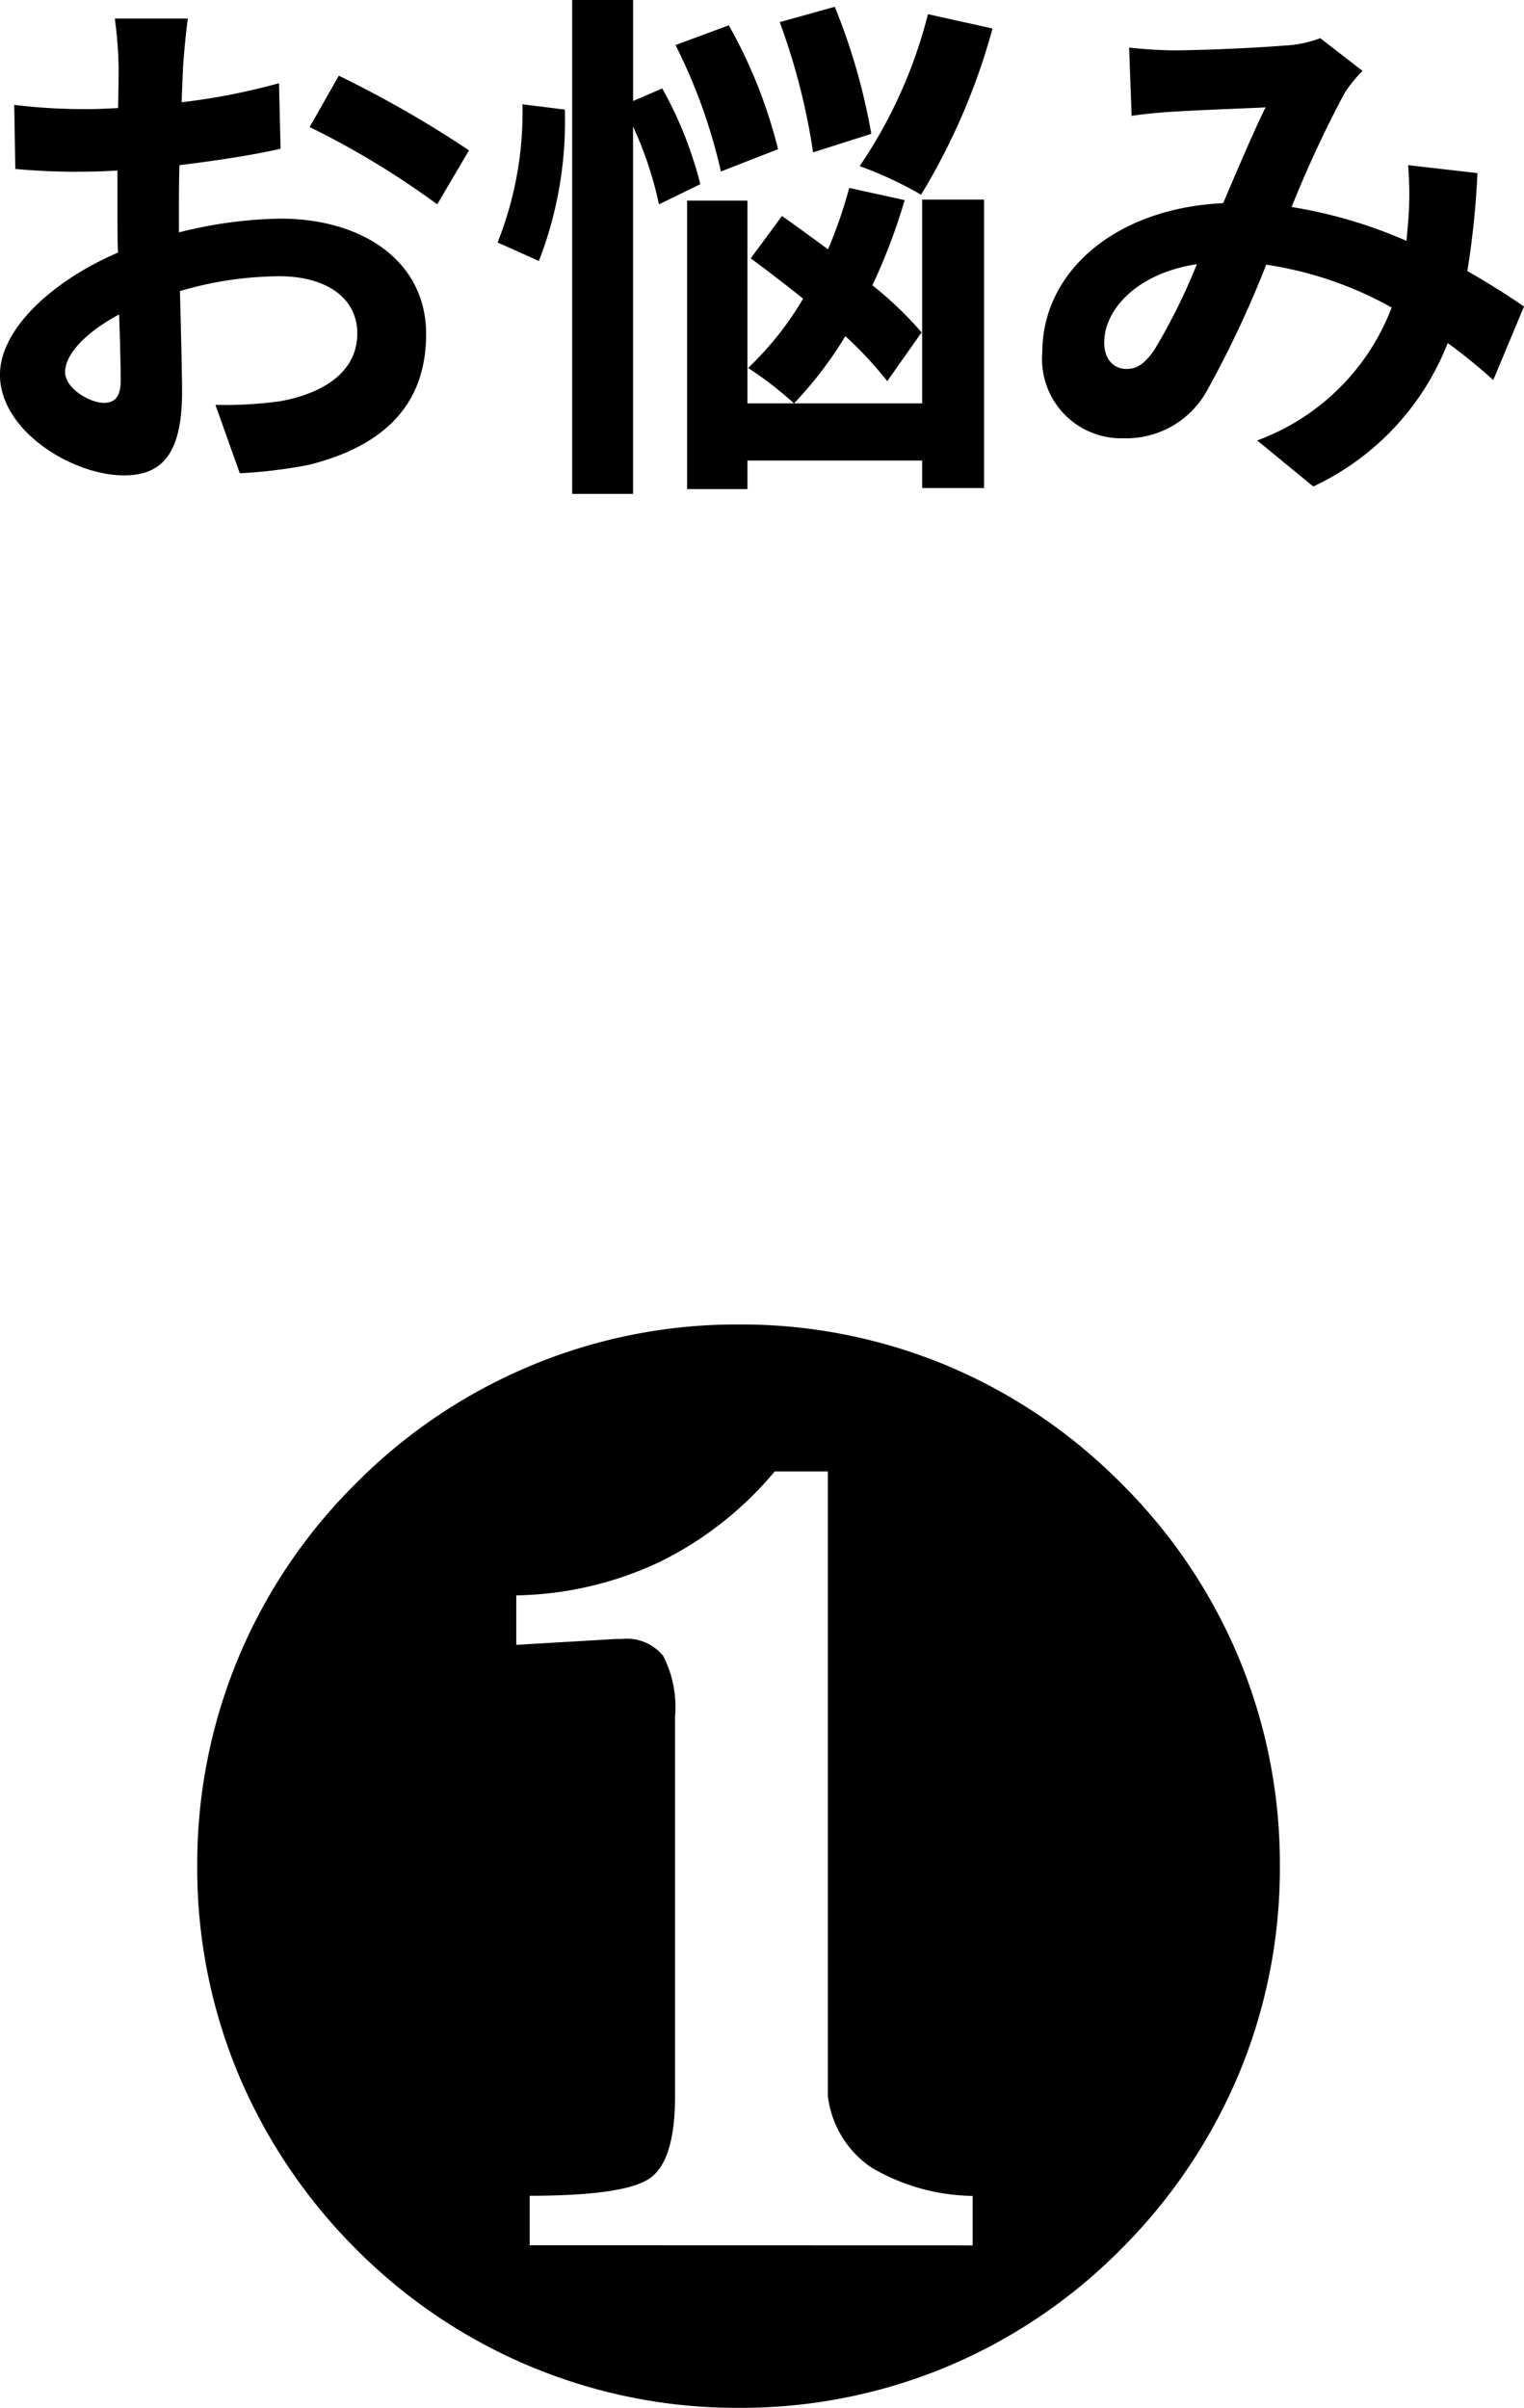 <svg xmlns="http://www.w3.org/2000/svg" width="60.459" height="95.52" viewBox="0 0 60.459 95.52">
  <g id="グループ_86" data-name="グループ 86" transform="translate(-207.701 -2998.213)">
    <path id="パス_41" data-name="パス 41" d="M9.156-17.052h-2.9A16.9,16.9,0,0,1,6.405-15.2c0,.357,0,.966-.021,1.7-.42.021-.84.042-1.218.042a23.287,23.287,0,0,1-2.9-.168l.042,2.541a25.746,25.746,0,0,0,2.94.105c.336,0,.714-.021,1.113-.042v1.764c0,.483,0,.987.021,1.491C3.8-6.657,1.7-4.746,1.7-2.919c0,2.226,2.877,3.99,4.914,3.99,1.386,0,2.31-.693,2.31-3.3,0-.714-.042-2.352-.084-4.011a14.158,14.158,0,0,1,3.948-.588c1.827,0,3.087.84,3.087,2.268,0,1.533-1.344,2.373-3.045,2.688a16.17,16.17,0,0,1-2.583.147L11.214.987A19.228,19.228,0,0,0,13.965.651c3.339-.84,4.641-2.709,4.641-5.187,0-2.9-2.541-4.578-5.775-4.578A17.4,17.4,0,0,0,8.8-8.568v-.777c0-.609,0-1.26.021-1.89,1.365-.168,2.814-.378,4.011-.651l-.063-2.6a25.719,25.719,0,0,1-3.864.756c.021-.525.042-1.029.063-1.491C9.009-15.771,9.093-16.674,9.156-17.052Zm5.985,2.268-1.155,2.037a33.412,33.412,0,0,1,5.061,3.066l1.26-2.142A43.883,43.883,0,0,0,15.141-14.784ZM4.284-3.024c0-.735.861-1.6,2.142-2.289.042,1.134.063,2.1.063,2.625,0,.714-.294.882-.672.882C5.271-1.806,4.284-2.373,4.284-3.024Zm34.23-14.2a18.963,18.963,0,0,1-2.709,6.027,15.208,15.208,0,0,1,2.436,1.134,25.627,25.627,0,0,0,2.835-6.594Zm-2.247,4.746a24.65,24.65,0,0,0-1.449-5.04l-2.184.609a26,26,0,0,1,1.323,5.166Zm-3.7.609a19.585,19.585,0,0,0-1.953-4.914L28.5-16A21.841,21.841,0,0,1,30.3-10.983ZM22.428-13.65a13.966,13.966,0,0,1-.987,5.481l1.638.735a15.3,15.3,0,0,0,1.029-6.006Zm7.056,3.171a15.524,15.524,0,0,0-1.512-3.8l-1.155.5v-4.011H24.4V1.806h2.415V-12.768a14.715,14.715,0,0,1,1.029,3.087ZM38.262-4.6a14.126,14.126,0,0,0-1.953-1.869A23.353,23.353,0,0,0,37.59-9.849l-2.2-.483a18.5,18.5,0,0,1-.84,2.436c-.63-.462-1.26-.924-1.827-1.323l-1.239,1.68c.651.483,1.365,1.029,2.079,1.6a12.735,12.735,0,0,1-2.184,2.751A14,14,0,0,1,33.2-1.785a15.33,15.33,0,0,0,2.037-2.667A15.33,15.33,0,0,1,36.9-2.667Zm.021,2.814h-6.93V-9.828H28.959V1.617h2.394V.483h6.93V1.575H40.74V-9.87H38.283ZM46.494-15.9l.1,2.709c.546-.084,1.281-.147,1.7-.168.966-.063,2.772-.126,3.612-.168-.483.987-1.092,2.415-1.68,3.8C46.011-9.534,43.05-7.056,43.05-3.8A3.144,3.144,0,0,0,46.284-.4,3.66,3.66,0,0,0,49.56-2.247a41.277,41.277,0,0,0,2.373-5.04,14.56,14.56,0,0,1,4.977,1.7A9.047,9.047,0,0,1,51.576-.315L53.8,1.512a10.5,10.5,0,0,0,5.334-5.691,21.9,21.9,0,0,1,1.806,1.47L62.16-5.628c-.609-.42-1.365-.9-2.247-1.407a34.1,34.1,0,0,0,.4-3.885l-2.751-.315a13.832,13.832,0,0,1,0,2.289c-.021.231-.042.462-.063.714a18.9,18.9,0,0,0-4.557-1.344,44.744,44.744,0,0,1,2.1-4.515,5.062,5.062,0,0,1,.714-.882l-1.68-1.3a4.511,4.511,0,0,1-1.428.294c-.987.084-3.213.189-4.41.189C47.775-15.792,47.061-15.834,46.494-15.9ZM45.507-4.2c0-1.323,1.323-2.751,3.675-3.108a23.518,23.518,0,0,1-1.7,3.423c-.378.525-.672.735-1.092.735C45.906-3.15,45.507-3.507,45.507-4.2Z" transform="translate(206 3016)"/>
    <path id="パス_42" data-name="パス 42" d="M21.475-20.771a21.221,21.221,0,0,1-1.611,8.218,21.67,21.67,0,0,1-4.687,6.987A21.343,21.343,0,0,1,8.218-.879,21.221,21.221,0,0,1,0,.732,21.2,21.2,0,0,1-8.218-.894a21.349,21.349,0,0,1-6.958-4.673,21.67,21.67,0,0,1-4.687-6.987,21.221,21.221,0,0,1-1.611-8.218,21.255,21.255,0,0,1,1.611-8.2,21.3,21.3,0,0,1,4.688-6.973A21.349,21.349,0,0,1-8.218-40.62,21.2,21.2,0,0,1,0-42.246a21.221,21.221,0,0,1,8.218,1.611,21.343,21.343,0,0,1,6.958,4.688,21.3,21.3,0,0,1,4.688,6.973A21.255,21.255,0,0,1,21.475-20.771ZM9.287-5.713V-7.676A8.087,8.087,0,0,1,5.244-8.818a4.009,4.009,0,0,1-1.7-2.812V-36.416H1.436a13.934,13.934,0,0,1-4.585,3.6,13.855,13.855,0,0,1-5.669,1.318v1.963l3.955-.234h.234a1.858,1.858,0,0,1,1.641.674,4.445,4.445,0,0,1,.469,2.4v15.059q0,2.52-.967,3.237t-4.8.718v1.963Z" transform="translate(237 3093)"/>
  </g>
</svg>

